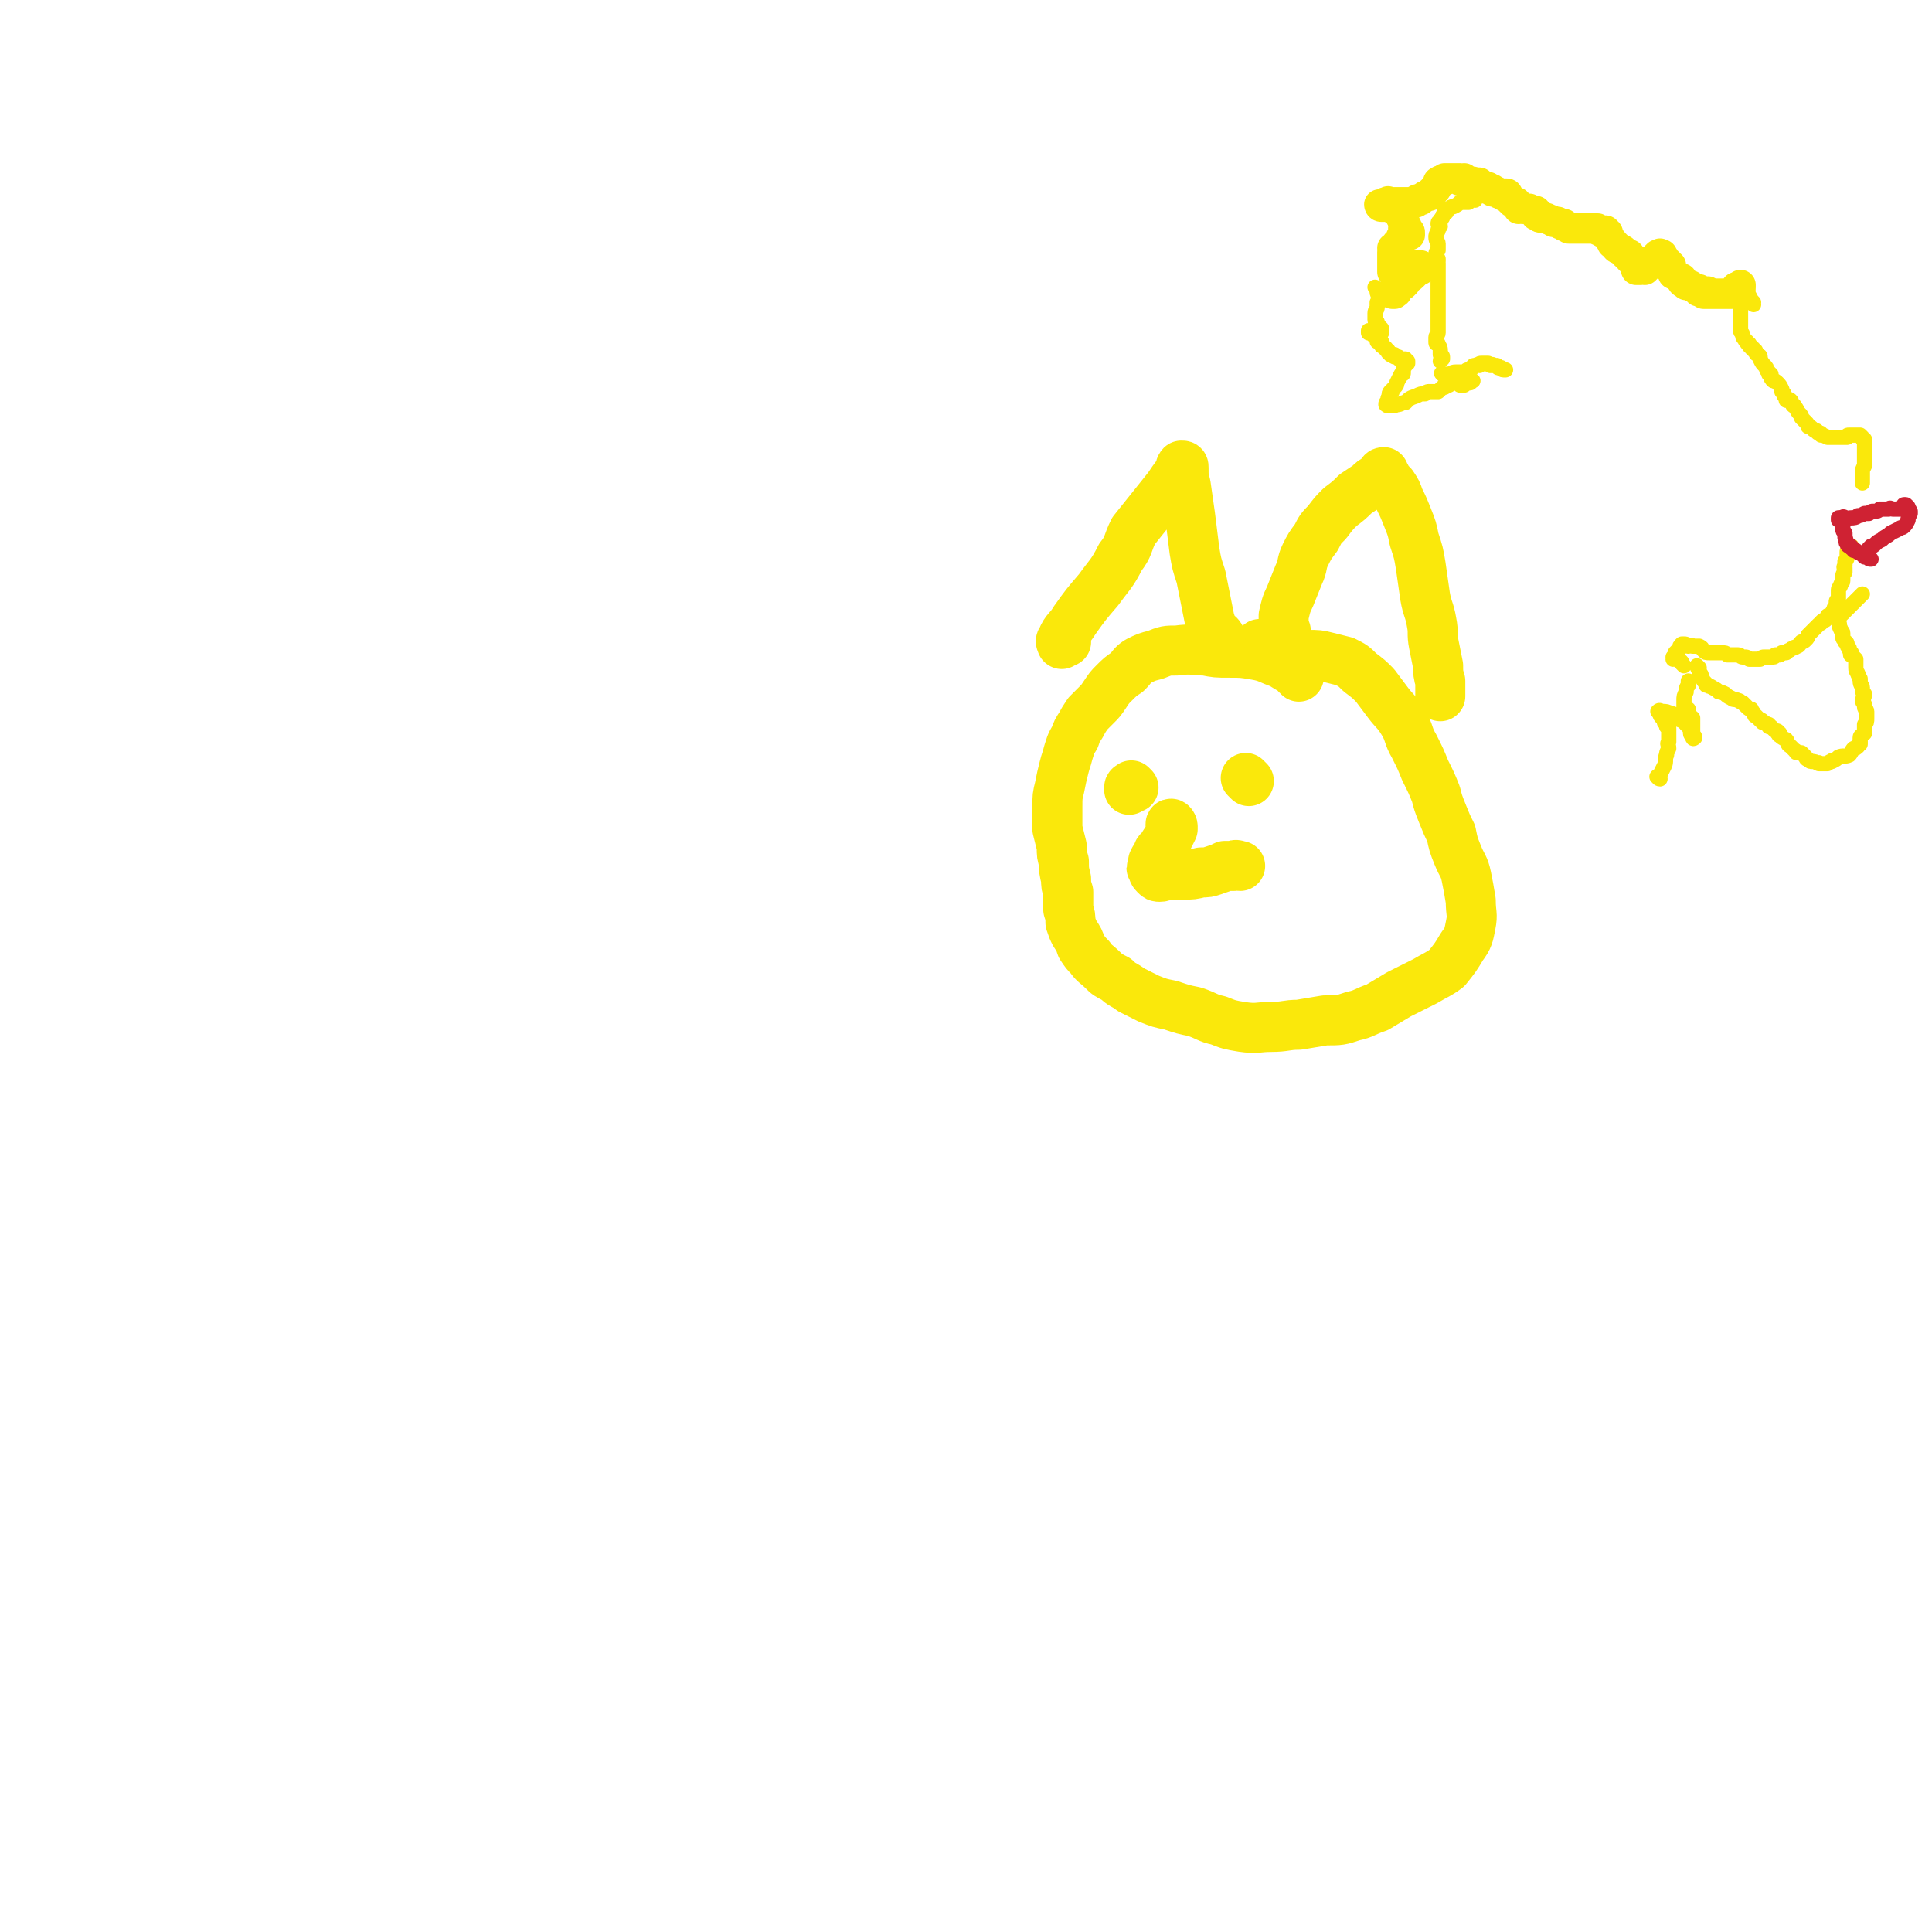 <svg viewBox='0 0 888 888' version='1.1' xmlns='http://www.w3.org/2000/svg' xmlns:xlink='http://www.w3.org/1999/xlink'><g fill='none' stroke='#FAE80B' stroke-width='14' stroke-linecap='round' stroke-linejoin='round'><path d='M799,133c0,0 -1,-1 -1,-1 0,0 1,0 1,0 0,0 0,0 0,0 0,0 0,0 1,0 0,0 0,0 0,0 0,0 0,0 0,0 0,0 0,-1 0,-1 0,0 0,1 0,1 0,1 0,1 -1,1 0,0 0,0 0,0 -2,1 -1,1 -3,2 -1,0 -1,0 -3,0 -1,0 -1,0 -3,0 -1,0 -1,0 -2,0 -1,0 -1,0 -1,0 0,0 0,0 0,0 -1,0 -1,0 -1,0 0,0 -1,0 -1,0 0,0 0,-1 0,-1 0,0 0,0 0,1 -1,0 -1,0 -1,0 -1,0 -1,0 -1,0 -1,-1 0,-1 -1,-1 0,0 0,0 0,0 0,0 0,0 0,0 -1,0 -1,0 -1,0 -1,0 0,-1 0,-1 -1,0 -1,0 -1,0 -1,0 -1,-1 -2,-1 -1,-1 -1,-1 -3,-1 -1,-1 -2,-1 -2,-2 0,0 0,0 0,-1 0,0 -1,0 -1,0 -1,-1 -1,-1 -1,-1 -1,-1 -1,-1 -2,-1 0,-1 0,-1 -1,-2 0,-1 0,-1 0,-2 0,0 -1,1 -1,1 0,-1 0,-1 0,-2 0,0 0,0 0,0 -1,-1 -1,-1 -2,-1 0,0 0,0 0,0 0,-1 0,-1 0,-1 0,-1 -1,-1 -1,-1 0,0 0,-1 0,-1 0,0 -1,0 -1,0 0,0 0,0 0,0 0,-1 0,0 -1,0 0,0 0,0 0,0 0,0 0,0 0,0 0,0 0,0 -1,1 0,0 0,0 0,0 -1,1 -1,1 -2,2 0,0 0,-1 0,0 0,0 0,0 0,1 -1,0 -1,0 -1,0 -1,1 -1,0 -1,1 0,0 0,0 0,1 0,0 -1,1 -1,1 0,0 0,-1 -1,-1 -1,0 -1,0 -2,0 0,0 1,1 1,1 0,0 0,0 0,0 -1,0 -1,0 -1,0 0,0 0,0 0,0 0,0 0,0 -1,0 0,0 0,0 0,0 1,0 0,0 0,0 0,-1 0,0 0,0 0,0 0,-1 0,-1 -1,-1 0,-1 0,-2 -1,0 -1,0 -1,-1 -1,0 -1,0 -2,-1 0,-1 0,-1 0,-1 0,0 0,0 0,-1 -1,0 -1,0 -2,0 -1,-1 -1,-1 -1,-2 -1,-1 -2,0 -3,-1 0,0 0,0 0,0 0,-1 0,-1 0,-1 0,0 0,1 0,1 -1,-1 0,-1 0,-1 -1,-1 -1,-1 -1,-1 -1,0 -1,0 -1,0 0,0 0,-1 0,-1 0,-1 -1,0 -1,-1 0,0 0,0 0,0 -1,-1 -1,-2 -1,-3 -1,0 -1,0 -1,-1 -1,0 -1,1 -1,1 -1,0 -1,-1 -1,-1 -1,0 -1,0 -1,0 -1,0 0,-1 -1,-1 0,0 -1,0 -1,0 -1,0 -1,0 -1,0 -1,0 0,0 -1,0 0,0 0,0 0,0 0,0 0,0 0,0 -1,0 -1,0 -1,0 -1,0 -1,0 -1,0 0,0 0,0 -1,0 0,0 0,0 -1,0 0,0 0,0 -1,0 -1,0 -1,0 -1,0 0,0 0,0 -1,0 0,0 0,0 0,0 -1,0 -1,0 -1,0 0,0 0,0 -1,0 0,0 0,0 0,0 -1,0 -1,0 -1,0 -1,-1 -1,-1 -1,-1 0,0 0,0 -1,0 0,0 0,0 0,-1 -1,0 -1,0 -2,0 0,0 0,0 -1,-1 -1,0 -1,0 -2,0 -1,-1 -1,-1 -2,-1 -1,-1 -2,-1 -3,-1 -1,0 -1,0 -1,0 -1,0 0,-1 -1,-1 0,-1 -1,0 -1,0 0,-1 1,-1 1,-1 -1,0 -1,0 -1,0 0,0 0,-1 0,-1 -1,0 -1,0 -1,0 0,0 -1,0 -1,0 0,0 0,0 -1,-1 0,0 0,0 -1,0 0,0 0,0 0,0 -1,0 -1,0 -1,0 0,0 0,0 -1,0 0,0 0,0 0,0 -1,0 -1,-1 -1,-1 0,0 -1,1 -1,1 0,-1 0,-1 0,-1 0,-1 0,-1 0,-1 -1,0 0,0 0,0 -1,-1 -1,0 -1,-1 0,0 0,0 0,0 -1,0 -1,0 -1,0 -1,0 -1,0 -1,0 0,0 0,0 0,0 0,-1 -1,-1 -1,-1 0,-1 0,-1 0,-1 0,0 0,0 -1,0 0,0 0,0 0,-1 0,0 0,0 0,0 0,-1 0,-1 -1,-1 0,0 0,0 -1,1 0,0 0,0 0,0 -1,-1 -1,-1 -1,-1 0,0 0,0 -1,0 0,0 0,0 0,0 -1,-1 -1,-1 -2,-1 0,0 0,0 0,0 0,0 0,0 -1,0 0,0 0,-1 0,-1 -1,0 -1,0 -1,0 -1,0 -1,0 -1,0 0,0 0,0 0,-1 -1,0 -1,0 -2,0 0,0 0,0 0,0 -1,0 -1,-1 -1,-1 0,0 0,0 -1,0 0,0 0,0 0,0 -1,0 0,-1 0,-1 -1,0 -1,0 -2,0 0,0 0,0 0,0 0,0 0,0 0,0 0,0 -1,0 -1,0 0,0 0,0 0,0 0,-1 0,0 0,0 0,0 0,0 0,0 -1,0 -1,0 -1,0 0,0 0,0 0,0 -1,0 -1,0 -1,0 -1,0 -1,0 -1,0 0,0 0,0 0,0 -1,-1 -1,-1 -1,-2 -1,0 -1,1 -1,1 0,0 -1,0 -1,0 0,0 0,-1 0,-1 0,0 0,0 0,0 -1,0 -1,0 -1,0 -1,0 -1,0 -1,0 0,0 0,0 -1,0 0,0 0,0 0,0 -1,0 -1,0 -1,0 -1,0 -1,0 -2,0 0,0 0,0 0,0 -1,0 -1,0 -1,0 0,0 0,1 0,1 0,0 0,0 -1,0 0,0 0,0 0,0 0,0 0,0 -1,0 0,0 0,0 0,1 -1,0 -1,-1 -1,0 0,0 1,0 1,0 -1,1 -1,1 -2,2 0,0 0,0 0,0 0,0 0,0 0,1 0,0 -1,0 -1,0 0,1 0,1 0,1 0,0 0,0 -1,0 0,0 0,1 0,1 0,1 -1,0 -1,1 -1,0 -1,-1 -1,0 0,0 0,0 0,0 -1,0 -1,0 -1,0 0,0 0,0 0,0 -1,1 0,1 -1,1 0,0 0,0 0,0 -1,0 -1,0 -1,1 -1,0 -1,-1 -2,0 0,0 0,0 0,0 0,1 0,1 0,1 0,0 0,0 -1,0 0,-1 0,0 0,0 -1,0 -1,0 -1,0 -1,0 -1,0 -1,0 -1,0 -1,0 -1,0 -1,0 -1,0 -1,0 -1,0 -1,0 -1,0 0,0 0,0 -1,0 -1,0 -1,0 -2,0 -1,0 -1,0 -2,0 -1,0 -1,0 -1,0 0,0 0,0 -1,0 0,0 0,-1 0,0 -1,0 0,0 0,0 -1,0 -1,0 -1,0 -1,0 -1,1 -1,1 0,0 0,0 -1,0 0,0 0,0 0,0 0,0 0,1 0,1 0,0 0,0 0,0 0,0 0,0 0,0 0,0 -1,-1 -1,-1 0,0 0,1 1,1 0,0 0,0 0,0 0,0 -1,-1 -1,-1 0,0 0,1 1,1 0,0 0,0 0,0 0,0 -1,-1 -1,-1 0,0 0,1 1,1 0,0 0,0 0,0 0,0 -1,-1 -1,-1 0,0 0,1 1,1 0,0 1,0 2,0 1,0 1,0 2,0 1,1 1,1 3,2 1,1 1,1 2,3 1,1 1,1 2,3 1,2 1,2 1,3 1,1 1,0 1,1 0,0 0,0 0,1 0,0 0,0 0,0 0,0 0,-1 0,-1 '/><path d='M646,106c0,0 -1,-1 -1,-1 0,0 1,0 1,0 0,0 0,0 0,0 0,1 0,1 0,1 0,0 -1,0 -1,0 0,0 0,0 0,1 0,0 0,0 0,1 0,0 0,0 0,0 0,1 0,1 -1,1 0,1 0,1 0,2 -1,0 -1,0 -1,1 0,0 0,0 -1,0 0,1 0,1 0,1 -1,0 -1,1 -1,1 0,0 -1,0 -1,0 0,1 1,1 1,1 -1,0 -1,0 -1,1 0,0 0,0 0,0 0,0 0,0 0,1 0,0 0,0 0,0 0,0 0,0 0,0 0,1 0,1 0,1 0,1 0,1 0,1 0,0 0,0 0,1 0,0 0,0 0,1 0,0 0,0 0,0 0,0 0,0 0,1 0,0 0,0 0,1 0,0 0,0 0,0 0,1 0,1 0,1 0,0 0,1 0,1 0,0 0,-1 1,-1 1,-1 1,0 2,-1 0,0 0,0 0,0 2,0 2,0 3,0 2,-1 2,-1 3,-1 2,0 3,0 4,0 0,0 0,0 0,0 -1,0 -1,1 0,1 0,0 0,-1 0,0 0,0 0,0 0,0 -1,1 0,1 0,1 -1,0 -1,0 -2,0 0,0 0,0 0,1 -1,1 -1,1 -2,2 -1,1 -1,0 -2,1 -1,0 0,1 -1,1 0,1 0,1 0,1 -1,1 -1,1 -1,1 -1,0 -1,0 -2,1 -1,1 0,1 -1,2 0,1 -1,0 -1,0 0,0 -1,-1 -1,0 0,0 1,1 1,1 -1,0 -1,0 -1,0 0,0 0,0 0,0 '/></g>
<g fill='none' stroke='#FAE80B' stroke-width='7' stroke-linecap='round' stroke-linejoin='round'><path d='M633,133c0,0 -1,-1 -1,-1 0,0 0,0 0,0 1,1 1,1 1,2 0,1 0,1 1,2 0,1 0,1 0,2 0,0 0,0 0,1 -1,0 -1,0 -1,0 0,1 0,1 0,1 0,1 0,1 0,1 0,2 -1,1 -1,3 0,1 0,2 0,3 0,1 1,1 1,1 0,1 0,1 0,1 0,0 0,0 0,1 0,0 1,0 1,0 1,1 1,1 1,1 0,0 0,0 0,1 -1,0 0,0 0,1 -1,0 -1,0 -1,0 0,1 0,1 0,1 0,0 -1,0 -1,1 0,0 0,0 0,1 0,0 0,0 0,1 0,0 0,0 0,0 '/><path d='M630,153c0,0 -1,-1 -1,-1 0,0 0,0 0,1 1,0 1,0 2,0 0,0 0,1 0,1 0,0 0,-1 1,-1 0,0 0,1 0,1 1,0 1,0 1,1 0,0 0,0 0,1 0,0 0,0 0,0 0,0 0,0 1,0 0,1 0,1 0,1 0,0 0,0 0,0 0,0 0,0 1,0 0,0 -1,1 0,1 0,0 0,0 0,1 1,0 1,0 1,0 0,0 0,0 0,0 0,1 0,1 1,1 0,1 0,1 1,1 0,0 0,0 0,0 0,1 0,1 0,1 1,0 1,0 1,1 0,0 0,0 1,0 0,0 0,0 1,0 0,0 -1,1 0,1 0,0 0,0 1,0 0,0 0,0 0,0 1,0 1,0 1,1 0,0 0,0 1,0 0,0 0,0 0,0 1,0 1,0 1,0 0,0 1,0 1,0 0,0 0,1 0,1 0,0 0,0 1,0 0,0 0,0 0,1 0,0 0,0 0,0 -1,0 -1,0 -1,1 -1,0 -1,0 -1,1 0,1 0,1 0,2 0,1 0,1 -1,1 -1,2 -1,2 -2,4 0,1 0,1 -1,2 0,0 0,0 -1,1 0,1 0,1 -1,2 0,0 0,-1 0,-1 -1,1 0,2 -1,3 0,1 0,1 0,2 -1,0 0,0 0,0 -1,0 -1,0 -1,1 0,0 0,0 0,0 0,0 0,0 0,0 1,0 1,0 1,0 0,0 0,0 0,0 0,1 -1,0 -1,0 1,0 1,0 2,0 1,0 1,1 3,0 2,0 2,-1 4,-1 2,-2 2,-2 5,-3 2,-1 2,-1 4,-1 1,-1 1,-1 2,-1 0,0 0,0 1,0 1,0 1,0 2,0 0,0 1,0 1,0 1,-1 1,-1 2,-2 0,0 0,0 1,0 1,-1 1,-1 2,-1 0,-1 0,-1 1,-1 1,0 1,0 2,0 1,0 1,0 2,1 1,0 1,0 2,0 1,-1 1,-1 2,-1 1,0 1,0 1,-1 0,0 0,0 1,0 '/><path d='M678,92c0,0 -1,-1 -1,-1 0,0 0,1 0,1 0,0 0,0 0,0 1,0 0,-1 0,-1 -1,0 -1,1 -1,1 -1,0 -1,0 -1,1 -2,0 -2,0 -4,0 -1,1 -1,1 -3,2 -1,0 -1,0 -2,1 -1,0 -2,0 -2,0 -1,0 1,1 1,1 0,1 -1,1 -1,1 -1,1 -1,1 -1,2 0,0 0,0 -1,1 0,0 0,0 0,0 0,0 0,0 0,1 -1,0 -1,0 -1,1 0,0 1,0 1,1 -1,1 -1,1 -1,2 -1,2 -1,2 -1,3 0,2 1,2 1,3 0,1 0,1 0,3 0,0 0,0 0,0 -1,1 -1,1 -1,2 0,0 0,0 0,1 0,0 0,0 0,0 0,0 0,1 0,1 1,0 1,0 1,0 0,0 0,0 0,1 0,0 -1,0 -1,0 0,1 1,1 1,1 0,0 0,0 0,1 0,0 0,0 0,1 0,0 0,0 0,1 0,0 0,0 0,0 0,1 0,1 0,1 0,1 0,1 0,2 0,0 0,0 0,1 0,1 0,1 0,1 0,1 0,1 0,2 0,1 0,1 0,2 0,0 0,0 0,1 0,1 0,1 0,2 0,1 0,1 0,2 0,1 0,1 0,2 0,0 0,0 0,0 0,1 0,1 0,2 0,0 0,0 0,1 0,0 0,0 0,0 0,2 0,2 0,3 0,2 0,2 0,4 0,1 0,2 0,3 0,1 -1,1 -1,2 0,0 0,0 0,1 0,0 0,0 0,0 0,1 0,1 0,1 0,1 0,1 1,1 0,1 1,1 1,3 0,0 0,0 0,1 0,1 0,1 0,1 0,1 1,0 1,1 0,0 0,0 0,1 0,0 -1,0 -1,1 '/><path d='M664,173c-1,-1 -1,-1 -1,-1 -1,-1 0,0 0,0 0,0 0,0 0,0 1,0 1,0 3,0 1,0 1,-1 3,-1 1,0 1,0 3,0 1,0 1,0 2,0 0,-1 0,-1 1,-1 1,-1 1,-1 2,-1 0,-1 0,-1 1,-1 0,0 0,0 0,0 1,0 1,0 1,0 0,-1 0,0 1,0 0,-1 0,-1 1,-1 0,0 0,0 0,0 1,0 1,0 1,0 0,0 0,0 1,0 0,0 0,0 1,0 0,0 0,0 0,0 0,0 0,0 1,1 0,0 0,0 1,0 0,0 0,-1 0,0 1,0 0,0 1,0 0,0 0,0 0,0 1,0 1,0 1,0 0,0 0,0 1,1 0,0 -1,0 0,0 0,0 0,0 0,0 1,0 1,0 1,0 0,0 0,1 1,1 0,0 0,0 1,0 0,0 0,0 0,0 0,0 0,0 0,0 '/><path d='M763,358c-1,0 -1,-1 -1,-1 -1,0 0,0 0,0 0,0 0,0 0,0 1,-1 1,0 1,-1 1,-2 1,-2 2,-4 1,-2 0,-3 1,-5 0,-1 0,-1 1,-3 0,-2 -1,-2 0,-3 0,-1 0,-1 0,-2 0,-1 0,-1 0,-2 0,0 0,0 0,-1 0,0 0,0 0,-1 0,-1 0,-1 -1,-1 0,-1 0,-1 0,-1 0,-1 -1,-1 -1,-1 0,0 1,0 1,0 0,0 0,0 0,0 -1,-1 -1,-1 -1,-1 -1,-1 -1,-1 -1,-1 -1,-1 -1,-1 -1,-2 0,0 0,0 0,0 0,-1 0,-1 0,-1 -1,0 -1,0 -1,0 0,0 0,0 0,0 1,-1 1,0 2,0 2,0 2,0 4,1 1,0 1,0 2,1 0,0 1,0 1,0 0,0 0,0 1,1 0,1 0,1 1,1 0,0 0,0 1,1 1,0 1,0 1,1 1,1 1,0 1,1 1,1 1,1 1,1 0,1 0,1 0,2 0,1 1,1 1,1 0,0 0,0 0,1 0,0 0,0 0,0 0,0 0,1 1,0 0,-1 -1,-1 -1,-2 0,-1 0,-1 0,-2 0,-1 0,-1 0,-2 0,0 0,0 0,-1 0,0 0,0 0,-1 0,0 0,0 0,0 0,-1 0,-1 0,-1 -1,-1 -1,0 -2,-1 -1,-1 0,-1 0,-3 -1,0 -1,0 -2,-1 0,0 0,0 0,0 0,0 0,0 0,-1 0,-1 0,-1 0,-2 0,-2 0,-2 1,-4 0,-1 0,-2 1,-3 0,-1 0,-1 0,-1 0,-1 0,-1 0,-1 0,0 0,0 0,0 '/><path d='M781,307c0,0 -1,-1 -1,-1 0,0 0,1 1,2 0,0 0,0 0,1 1,1 1,1 1,2 1,2 1,2 2,3 0,1 0,1 1,1 1,1 1,0 2,1 2,1 2,1 3,2 1,0 1,0 3,1 1,1 1,1 3,2 1,1 1,0 3,1 1,0 1,1 2,1 1,1 1,1 2,2 1,1 1,1 2,1 0,1 1,1 1,2 1,1 0,1 1,1 1,1 1,1 1,1 1,1 1,1 1,1 1,0 1,0 1,1 1,0 1,0 1,0 1,1 1,1 2,1 0,0 0,0 0,1 1,0 1,0 1,0 0,0 0,0 1,1 0,0 0,0 0,0 1,1 1,1 2,1 0,0 0,1 0,1 0,0 0,0 1,0 0,0 -1,1 0,1 1,1 1,1 3,2 1,1 0,2 2,3 1,1 1,1 2,2 1,0 0,1 1,1 0,0 1,0 1,0 1,0 1,0 1,0 0,0 0,0 0,0 1,1 1,1 2,2 0,0 0,1 1,1 1,1 1,1 2,1 1,0 1,0 3,1 0,0 0,0 0,0 0,0 0,-1 0,0 1,0 1,0 1,0 0,0 0,0 1,0 0,0 0,0 1,0 0,0 0,0 0,0 1,0 1,0 1,0 1,-1 1,-1 2,-1 0,-1 0,0 0,0 2,-1 2,-1 3,-2 2,-1 3,0 5,-1 1,-1 1,-2 2,-3 1,0 1,0 2,-1 0,-1 0,-1 1,-1 0,-1 0,-1 0,-1 0,-1 0,-1 0,-2 0,-1 1,-1 2,-2 0,-2 0,-2 0,-4 1,-1 1,-1 1,-3 0,0 0,-1 0,-2 0,0 0,0 0,-1 0,-1 -1,-1 -1,-2 0,0 0,0 0,-1 0,-1 -1,-1 -1,-2 0,-1 1,-1 1,-3 -1,-1 -1,-1 -1,-2 0,-1 0,-1 0,-1 0,-1 -1,-1 -1,-3 0,0 0,0 0,-1 -1,-1 0,-1 -1,-2 0,-1 -1,-1 -1,-3 0,-2 0,-2 0,-4 -1,-1 -1,-1 -2,-2 -1,0 0,0 0,-1 -1,-1 -1,-1 -1,-2 -1,-1 -1,-1 -1,-2 0,0 0,-1 -1,-1 0,-1 -1,-1 -1,-2 0,-1 0,-1 0,-2 0,-1 -1,-1 -1,-2 -1,-1 0,-2 -1,-3 0,-1 0,-1 0,-1 -1,-1 0,-1 0,-1 0,0 0,0 0,0 4,-4 4,-4 8,-8 1,-1 1,-1 3,-3 '/><path d='M774,306c0,0 -1,-1 -1,-1 0,0 0,0 0,0 0,-1 0,-1 -1,-1 -1,-1 0,-1 -1,-2 -1,0 -1,1 -2,1 0,-1 1,-1 1,-1 -1,0 -1,0 -1,0 0,0 0,0 1,0 0,-1 0,-1 0,-2 1,-1 1,-1 2,-2 0,-1 0,-1 1,-2 0,0 0,1 1,1 0,-1 -1,-1 -1,-1 0,0 1,0 1,0 1,0 1,0 2,1 1,0 1,-1 2,0 2,0 2,0 3,0 2,1 1,1 2,2 1,1 1,1 3,1 1,0 1,0 2,0 2,0 2,0 3,0 2,0 2,0 3,1 1,0 1,0 2,0 2,0 2,0 3,0 1,0 1,1 2,1 0,0 0,0 1,0 1,0 1,0 2,1 1,0 1,0 2,0 1,0 1,0 3,0 1,-1 1,-1 2,-1 1,0 1,0 2,0 1,0 1,0 2,0 1,0 1,-1 1,-1 1,0 1,0 2,0 1,-1 1,0 1,-1 1,0 1,0 2,0 1,-1 1,-1 1,-1 1,0 1,-1 2,-1 0,0 0,0 0,0 1,-1 1,0 2,-1 1,0 1,-1 2,-2 1,0 1,0 2,-1 1,-1 1,-1 1,-2 1,-1 1,-1 2,-2 1,-1 1,-1 1,-1 1,-1 1,-1 2,-2 1,-1 1,0 1,-1 1,-1 1,-1 2,-1 1,-1 1,-1 1,-2 1,0 1,0 2,-1 1,-1 0,-1 1,-2 0,-1 0,0 1,-1 0,-1 0,-1 0,-2 0,-1 0,-1 1,-1 0,-1 0,-1 0,-2 0,-1 0,-1 0,-3 0,-1 1,-1 1,-2 0,-1 1,-1 1,-2 0,-1 0,-1 0,-2 0,-1 0,-1 1,-2 0,0 0,0 0,-1 0,0 0,0 0,-1 0,0 -1,0 0,-1 0,-1 0,-1 0,-2 1,-1 1,-1 1,-3 0,0 0,0 0,-1 0,-1 0,-1 1,-2 0,0 0,0 0,0 0,0 0,0 1,-1 0,0 0,0 0,0 '/></g>
<g fill='none' stroke='#CF2233' stroke-width='7' stroke-linecap='round' stroke-linejoin='round'><path d='M846,239c0,0 -1,-1 -1,-1 0,0 0,1 0,1 0,0 0,0 0,0 1,0 1,0 3,0 1,0 1,-1 3,-1 1,0 2,0 3,-1 1,0 1,0 3,-1 1,0 1,0 2,0 1,-1 1,-1 2,-1 2,0 2,0 3,-1 2,0 2,0 4,0 1,-1 1,0 2,0 2,0 2,0 4,0 1,-1 1,-1 1,-2 '/><path d='M848,239c0,-1 -1,-1 -1,-1 0,-1 1,0 1,0 -1,1 -1,1 -1,2 0,1 0,1 0,3 0,1 0,1 1,2 0,1 0,1 0,2 1,2 0,2 1,3 0,0 0,1 1,1 1,0 1,0 1,1 1,0 1,0 1,1 1,0 1,0 1,0 1,1 1,1 2,1 1,1 1,1 2,2 1,0 1,0 2,0 0,1 0,1 1,1 '/><path d='M877,233c0,0 -1,-1 -1,-1 0,1 1,1 2,3 0,1 0,1 0,1 -1,2 -1,2 -1,3 -1,2 -1,2 -2,3 -1,1 -1,0 -2,1 -2,1 -2,1 -4,2 -2,2 -2,1 -4,3 -2,1 -2,1 -3,2 -1,1 -1,1 -2,1 -1,1 -1,1 -1,1 0,0 0,0 0,0 '/></g>
<g fill='none' stroke='#FAE80B' stroke-width='7' stroke-linecap='round' stroke-linejoin='round'><path d='M806,140c0,-1 -1,-1 -1,-1 0,-1 1,0 1,0 -1,-1 -1,-1 -2,-3 -1,0 -1,0 -2,-1 0,0 0,0 0,0 -1,-1 -1,-1 -1,-1 -1,0 -1,0 -1,0 0,0 0,0 0,0 0,1 0,1 0,2 0,1 0,1 0,2 0,2 0,2 0,3 0,1 0,1 0,3 0,2 0,2 0,4 0,1 0,1 0,2 0,1 0,1 0,2 0,1 1,1 1,2 0,1 0,1 1,2 0,0 0,1 1,1 0,1 0,1 1,1 0,0 0,0 0,1 1,0 1,0 1,1 1,0 1,0 1,1 1,0 1,0 1,1 0,0 0,0 0,0 0,1 1,1 1,1 0,1 1,0 1,1 0,1 0,1 0,1 1,2 1,2 2,3 1,1 1,1 1,2 1,1 1,1 1,1 0,1 0,1 0,1 0,0 1,0 1,0 0,0 0,1 0,1 0,1 0,1 1,2 1,0 1,0 2,1 1,1 1,1 2,3 0,0 0,0 0,1 1,1 1,1 1,1 0,1 0,1 1,2 0,0 0,0 0,1 1,0 1,-1 2,0 1,1 0,1 1,2 0,1 1,0 1,1 1,1 1,2 2,3 1,1 1,1 1,2 1,1 1,1 2,2 1,1 1,1 1,2 1,0 1,0 2,1 1,1 1,1 2,1 1,1 0,1 1,1 1,0 1,0 1,1 1,0 1,0 3,1 1,0 1,0 2,0 1,0 1,0 1,0 1,0 1,0 2,0 1,0 1,0 2,0 1,0 1,0 2,0 0,-1 0,-1 1,-1 1,0 1,0 2,0 1,0 1,0 2,0 0,0 0,0 1,0 0,0 0,0 0,0 0,0 0,0 1,1 0,1 0,1 1,1 0,2 0,2 0,3 0,1 0,1 0,2 0,1 0,1 0,2 0,1 0,1 0,1 0,0 0,0 0,0 0,1 0,1 0,1 0,1 0,1 0,1 0,1 0,1 0,2 -1,2 -1,2 -1,3 0,2 0,2 0,3 0,1 0,1 0,2 '/></g>
<g fill='none' stroke='#FAE80B' stroke-width='23' stroke-linecap='round' stroke-linejoin='round'><path d='M597,311c0,-1 -1,-1 -1,-1 0,-1 0,0 0,0 0,0 0,0 0,-1 -4,-2 -4,-2 -7,-4 -6,-2 -6,-3 -12,-4 -6,-1 -6,-1 -12,-1 -6,0 -6,0 -11,-1 -6,0 -6,-1 -13,0 -5,0 -5,0 -10,2 -4,1 -4,1 -8,3 -3,2 -2,2 -5,5 -3,2 -3,2 -6,5 -2,2 -2,2 -4,5 -2,3 -2,3 -4,5 -2,2 -2,2 -4,4 -2,3 -2,3 -3,5 -2,3 -2,3 -3,6 -2,3 -2,4 -3,7 -1,4 -1,3 -2,7 -1,4 -1,4 -2,9 -1,4 -1,4 -1,9 0,5 0,5 0,10 1,4 1,4 2,8 0,4 0,4 1,7 0,4 0,4 1,8 0,3 0,3 1,6 0,4 0,4 0,8 1,3 1,3 1,6 1,3 1,3 2,5 2,3 2,3 3,6 2,3 2,3 4,5 2,3 3,3 6,6 2,2 2,2 6,4 3,3 3,2 7,5 4,2 4,2 8,4 5,2 5,2 10,3 6,2 6,2 11,3 6,2 6,3 11,4 5,2 5,2 11,3 7,1 7,0 13,0 7,0 7,-1 13,-1 6,-1 6,-1 12,-2 7,0 7,0 13,-2 5,-1 5,-2 11,-4 5,-3 5,-3 10,-6 6,-3 6,-3 12,-6 5,-3 6,-3 10,-6 4,-5 4,-5 7,-10 3,-4 3,-5 4,-10 1,-5 0,-5 0,-11 -1,-6 -1,-6 -2,-11 -1,-5 -2,-5 -4,-10 -2,-5 -2,-5 -3,-10 -2,-4 -2,-4 -4,-9 -2,-5 -2,-5 -3,-9 -2,-5 -2,-5 -5,-11 -2,-5 -2,-5 -5,-11 -3,-5 -2,-6 -5,-11 -3,-5 -4,-5 -7,-9 -3,-4 -3,-4 -6,-8 -3,-3 -3,-3 -7,-6 -3,-3 -3,-3 -7,-5 -4,-1 -4,-1 -8,-2 -4,-1 -4,-1 -9,-1 -3,0 -3,0 -7,-1 -4,0 -4,1 -7,0 -4,-2 -4,-2 -8,-4 0,0 0,0 0,0 '/><path d='M490,295c0,0 -1,-1 -1,-1 0,0 1,0 1,0 0,0 0,0 0,0 -1,1 -1,0 -2,1 0,0 0,0 0,1 0,0 0,0 0,0 0,-1 -1,-1 0,-2 2,-5 3,-4 6,-9 5,-7 5,-7 11,-14 5,-7 6,-7 10,-15 4,-5 3,-6 6,-12 4,-5 4,-5 8,-10 4,-5 4,-5 8,-10 2,-3 2,-3 5,-7 1,-1 0,-2 1,-3 1,0 1,0 1,1 0,0 0,0 0,1 0,3 0,3 1,7 1,7 1,7 2,14 1,8 1,8 2,16 1,6 1,6 3,12 1,5 1,5 2,10 1,5 1,5 2,10 1,3 1,3 2,5 1,2 2,1 3,3 0,0 0,0 0,1 '/><path d='M591,290c0,0 -1,-1 -1,-1 0,0 0,1 0,1 0,-1 0,-1 0,-2 0,-2 0,-2 0,-5 1,-4 1,-5 3,-9 2,-5 2,-5 4,-10 2,-4 1,-5 3,-9 2,-4 2,-4 5,-8 2,-4 2,-4 5,-7 3,-4 3,-4 6,-7 4,-3 4,-3 7,-6 3,-2 3,-2 6,-4 2,-2 2,-2 4,-3 1,-1 1,-1 2,-2 0,0 0,-1 1,-1 0,1 0,1 1,2 1,2 1,2 3,4 2,3 2,3 3,6 2,4 2,4 4,9 2,5 2,5 3,10 2,6 2,6 3,12 1,7 1,7 2,14 1,6 2,6 3,12 1,5 0,5 1,10 1,5 1,5 2,10 0,3 0,4 1,7 0,2 0,2 0,4 0,2 0,2 0,3 0,0 0,0 0,0 '/><path d='M521,362c0,0 -1,-1 -1,-1 0,0 0,1 1,1 0,0 0,0 0,0 -1,0 -2,-1 -2,0 0,0 0,0 0,1 '/><path d='M574,359c-1,-1 -1,-1 -1,-1 -1,-1 0,0 0,0 '/><path d='M539,380c0,-1 -1,-2 -1,-1 0,0 1,1 1,2 -1,2 -1,2 -2,4 -2,3 -2,3 -3,5 -1,1 -2,1 -2,3 -1,1 -1,1 -2,3 0,1 0,1 0,2 -1,1 -1,1 0,1 0,2 0,2 1,3 1,1 1,1 2,1 2,0 2,-1 3,-1 4,0 4,0 8,0 4,0 4,0 8,-1 3,0 3,0 6,-1 3,-1 3,-1 5,-2 2,0 2,0 4,0 1,-1 2,0 3,0 '/></g>
</svg>